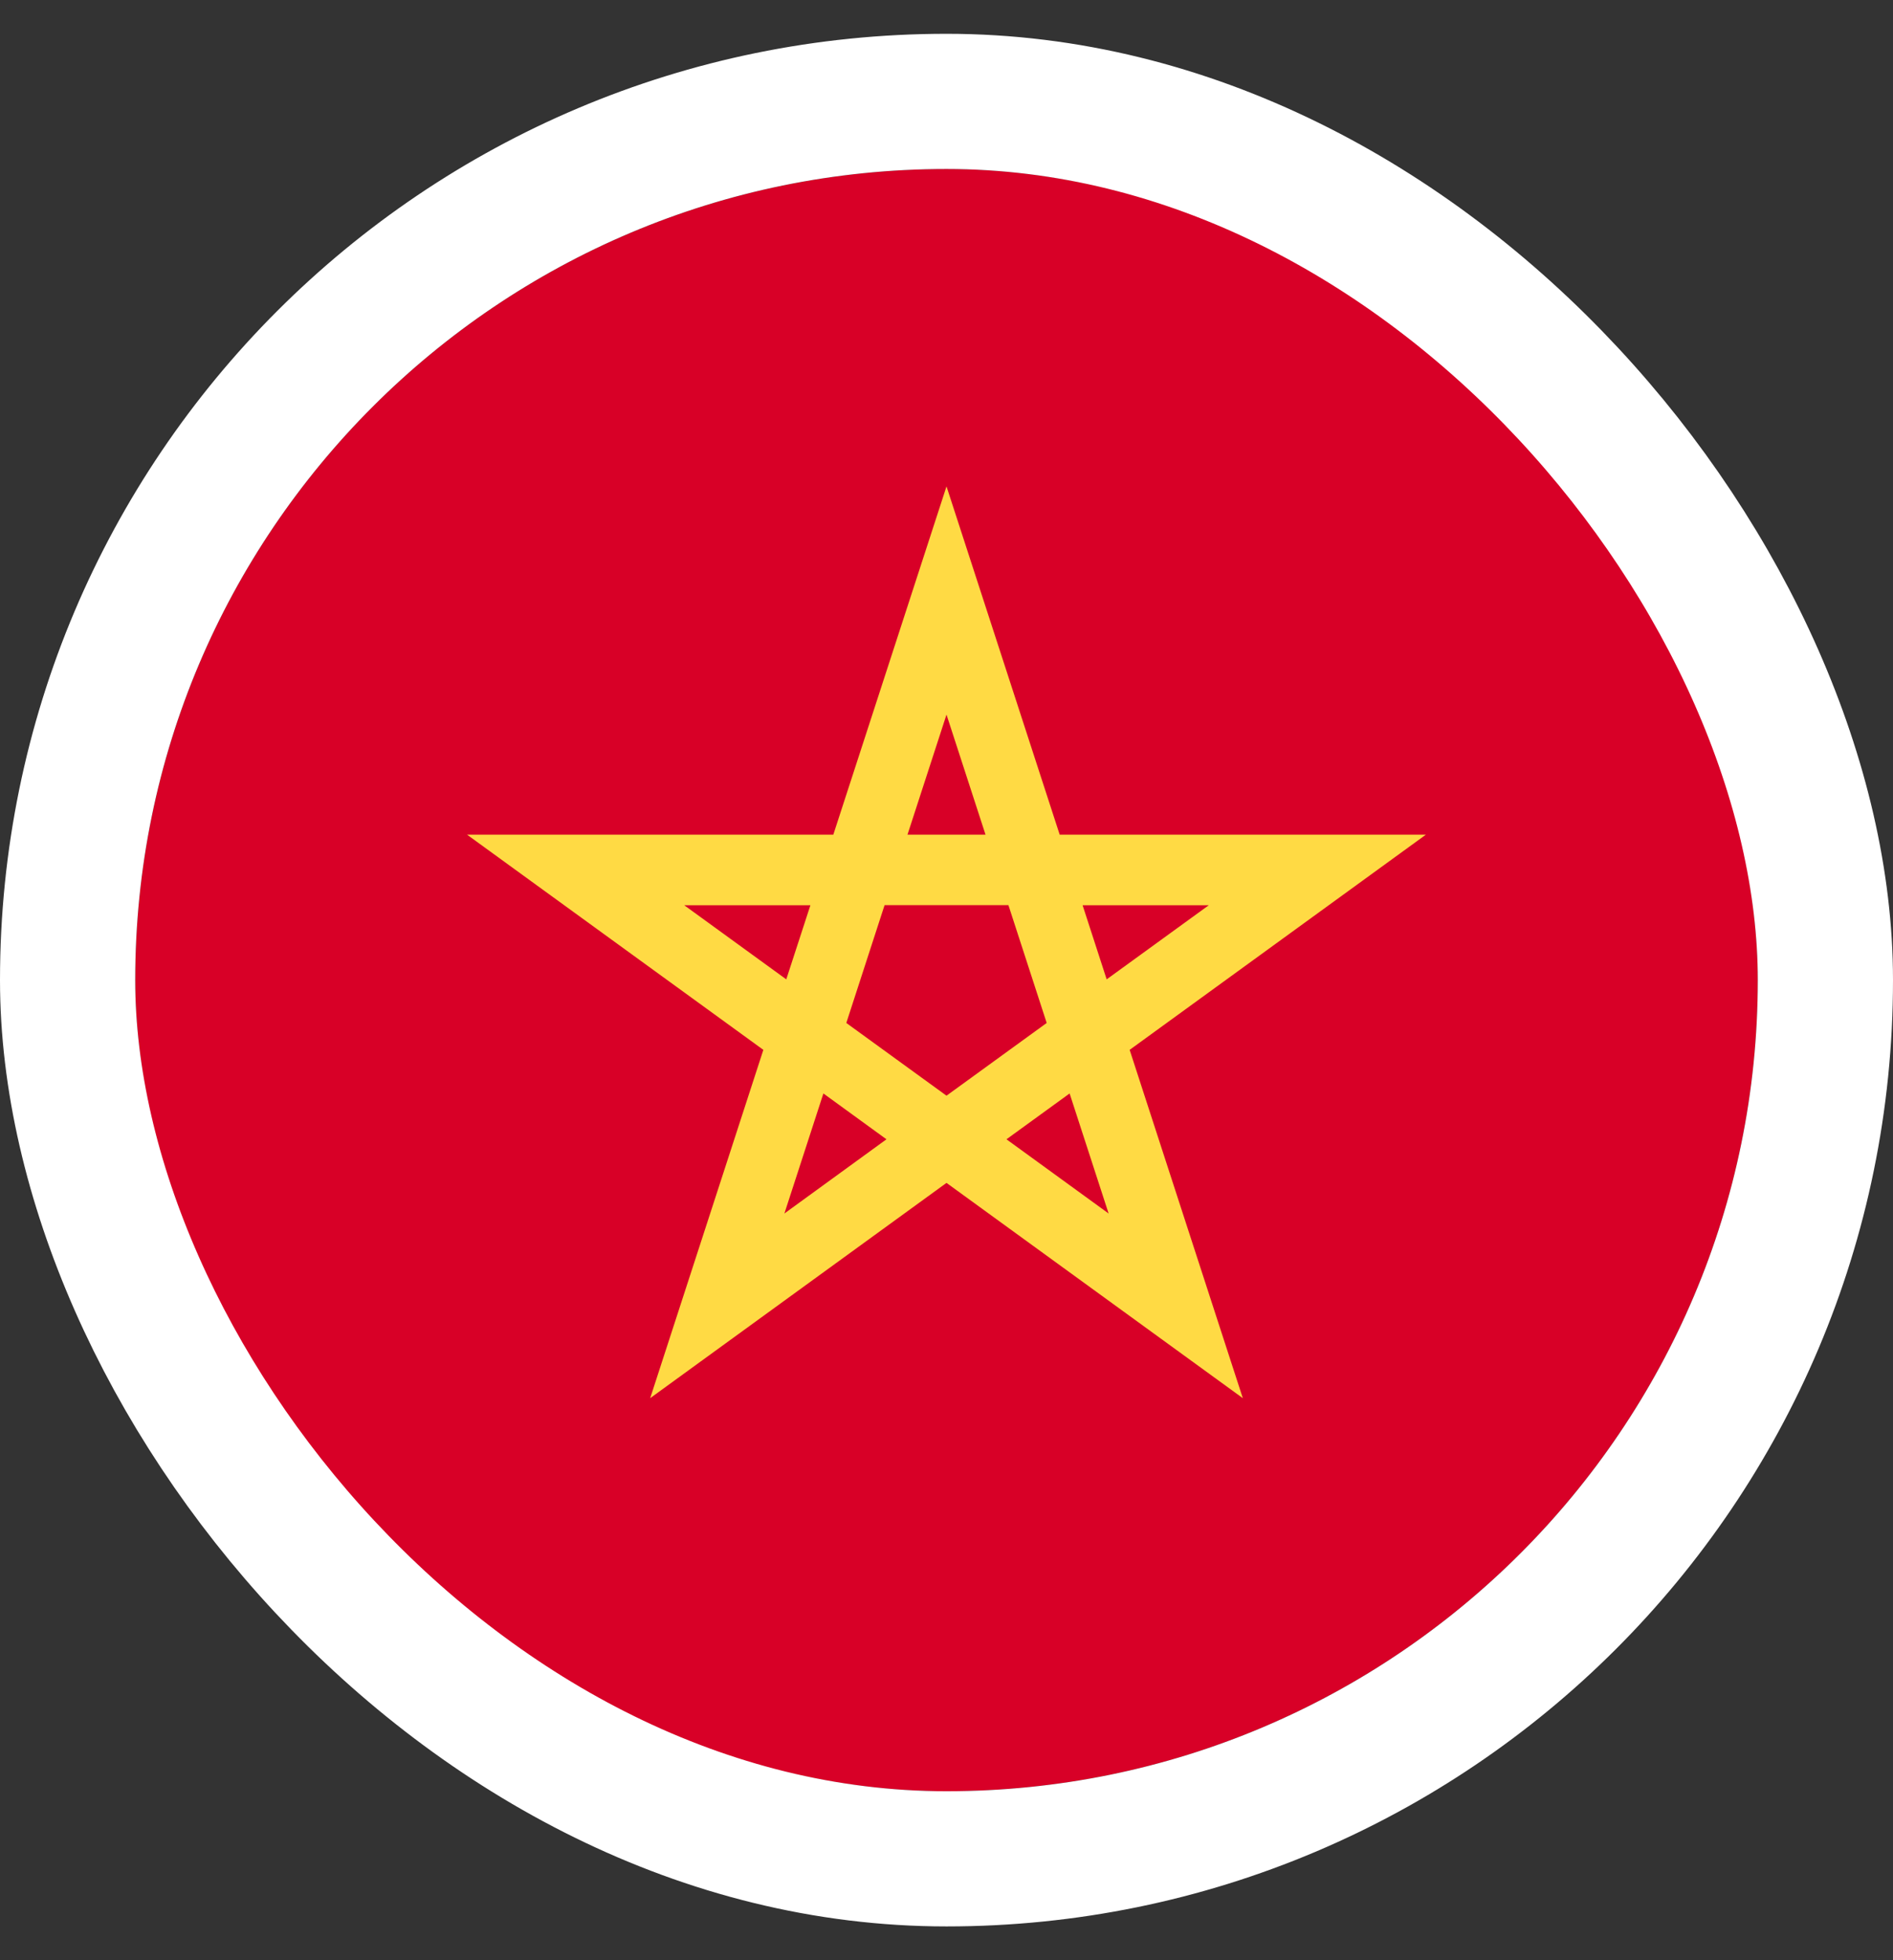 <svg width="28" height="29" viewBox="0 0 28 29" fill="none" xmlns="http://www.w3.org/2000/svg">
<rect x="0" y="0" width="28" height="29" fill="#333333" stroke="none"/>
<g clip-path="url(#clip0_1615_6407)">
<path d="M14 26.5C20.627 26.5 26 21.127 26 14.5C26 7.873 20.627 2.5 14 2.5C7.373 2.5 2 7.873 2 14.5C2 21.127 7.373 26.5 14 26.5Z" fill="#D80027"/>
<path d="M21.091 12.348H15.674L14 7.196L12.326 12.348H6.908L11.291 15.532L9.617 20.685L14 17.5L18.383 20.685L16.709 15.532L21.091 12.348ZM12.518 15.134L13.084 13.391H14.916L15.482 15.134V15.134L14 16.21L12.518 15.134L12.518 15.134ZM14.577 12.348H13.423L14 10.572L14.577 12.348ZM16.369 14.489L16.013 13.392H17.88L16.369 14.489ZM11.987 13.392L11.63 14.489L10.12 13.392H11.987ZM11.602 17.953L12.179 16.177L13.112 16.855L11.602 17.953ZM14.887 16.855L15.821 16.177L16.398 17.953L14.887 16.855Z" fill="#FFDA44"/>
</g>
<rect x="1" y="1.5" width="26" height="26" rx="13" stroke="white" stroke-width="2"/>
<defs>
<clipPath id="clip0_1615_6407">
<rect x="2" y="2.5" width="24" height="24" rx="12" fill="white"/>
</clipPath>
</defs>
</svg>
